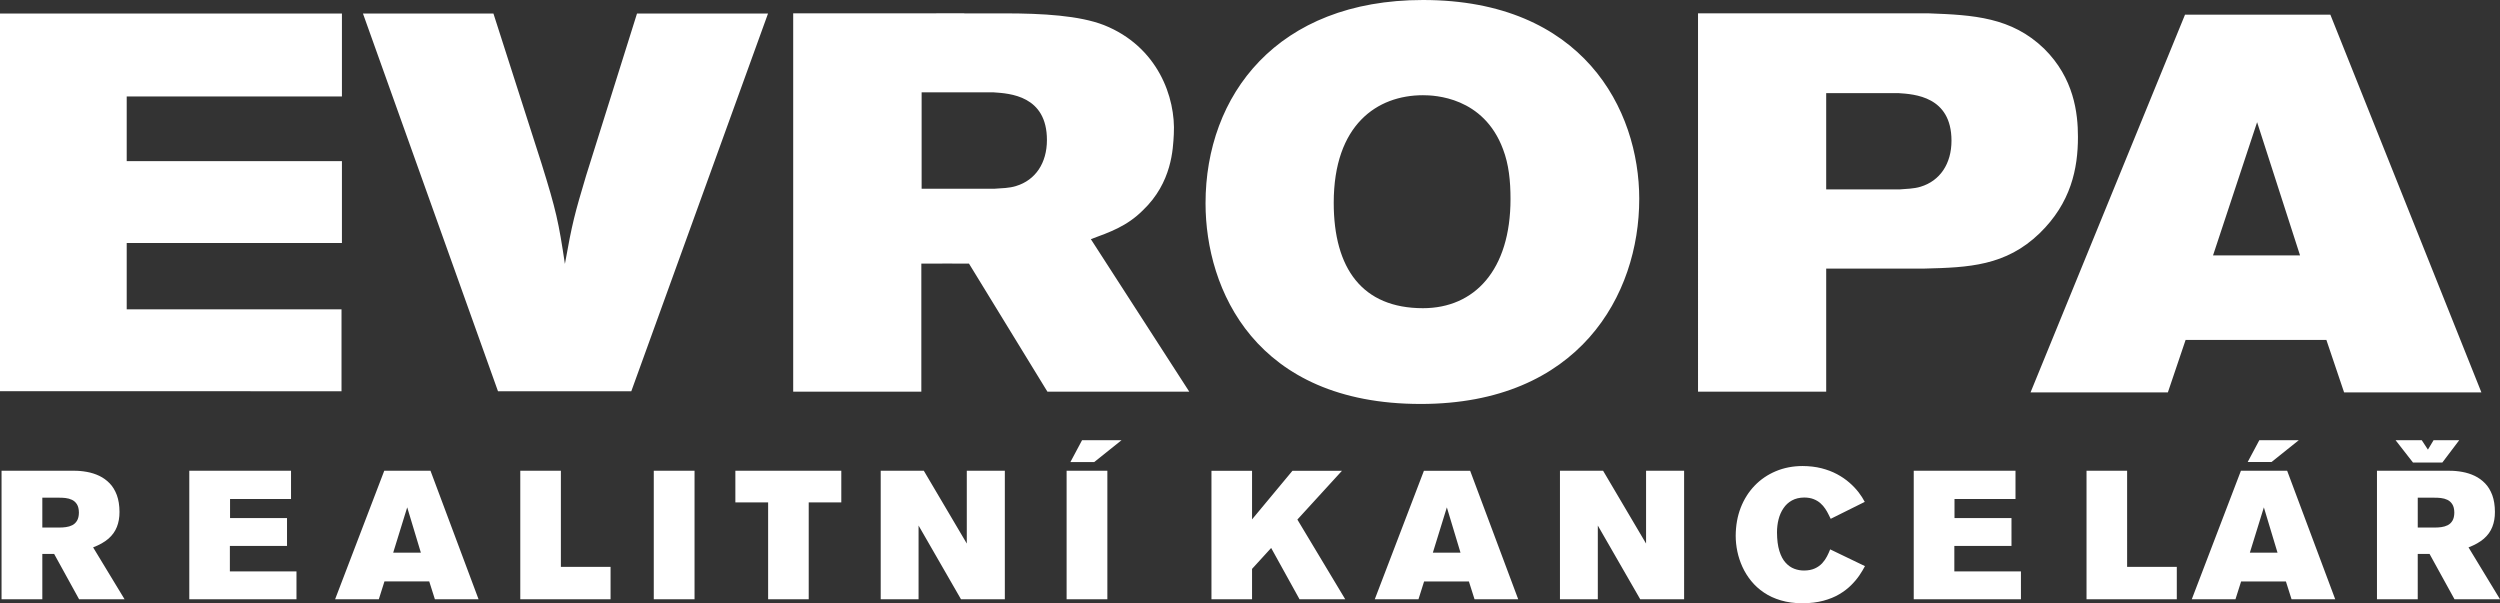 <svg xmlns="http://www.w3.org/2000/svg" width="231.973" height="55.976" viewBox="0 0 231.973 55.976"><rect x="0" y="0" width="231.973" height="55.976" fill="#333333" stroke="none"/><path fill="#fff" d="M0 1.253h31.727V8.95h-19.97v6.002h19.97v7.597h-19.97v6.156h19.932v7.597H0V1.253M33.677 1.253h12.107l4.457 13.9c1.38 4.422 1.594 5.463 2.176 9.335.694-3.872.903-4.615 1.967-8.192l4.724-15.043h12.157l-12.687 35.05h-12.37l-12.53-35.05"/><path fill="#fff" d="M152.104 18.467c0 8.887-5.577 19.016-20.28 19.016-15.343 0-19.963-10.624-19.963-18.618C111.86 8.835 118.5 0 132.035 0c14.815 0 20.07 10.13 20.07 18.467m-28.35.35c0 6.104 2.656 9.78 8.28 9.78 4.778 0 8.124-3.53 8.124-10.13 0-1.688-.16-3.223-.692-4.615-1.806-4.866-6.37-5.016-7.432-5.016-4.245 0-8.28 2.73-8.28 9.98zM157.557 1.24h21.45c4.087.15 7.645.35 10.67 3.28 2.76 2.73 3.134 5.954 3.134 8.188 0 2.93-.642 6.11-3.557 8.938-3.133 3.03-6.585 3.176-10.673 3.275h-9.13v11.42h-11.893V1.24m11.893 7.4v8.936h6.796c.637-.055 1.327-.055 1.964-.25 1.803-.546 2.866-2.135 2.866-4.27 0-4.123-3.45-4.318-4.937-4.416h-6.69zM202.747 1.358h13.484l14.015 35.05h-12.74l-1.642-4.863H202.8l-1.644 4.863h-12.743l14.334-35.05m6.688 9.98l-4.09 12.362h8.075l-3.985-12.363zM101.22 22.192c1.75-.647 3.345-1.194 4.833-2.683 2.703-2.58 2.79-5.71 2.864-7.048.195-3.42-1.488-8.142-6.475-10.13-2.285-.89-5.683-1.09-9.238-1.09h-3.73V1.23h-2.6v.01H73.6v35.1h11.89V24.462h1.945v-.01h.92v.01h1.558l7.274 11.878h13.163l-9.13-14.148m-6.94-4.93c-.637.2-1.326.2-1.967.248h-6.796V8.57h6.692c1.485.102 4.935.3 4.935 4.42 0 2.138-1.063 3.725-2.865 4.27zM228.19 40.843h-2.38l-.525.878-.574-.877h-2.43l1.62 2.077h2.72l1.57-2.077m-3.85 8.107v-2.77h1.536c.195-.003.397.006.61.03.215.023.415.08.603.167.188.09.343.228.46.417.12.188.18.444.184.77-.003.313-.062.564-.174.752-.11.186-.26.324-.44.417-.183.09-.38.15-.59.177-.212.03-.417.042-.62.04h-1.57zm-3.784-5.27v11.924h3.783V51.4h1.097l2.314 4.204h4.223l-2.922-4.813c.59-.225 1.066-.495 1.426-.807.36-.315.62-.678.782-1.092.163-.41.245-.875.242-1.393-.002-.602-.087-1.123-.247-1.56-.163-.433-.383-.8-.665-1.088-.284-.294-.605-.525-.965-.697-.363-.172-.746-.293-1.15-.366-.4-.073-.807-.11-1.212-.107h-6.704zm-7.25-2.837h-3.666l-1.08 2.026h2.212l2.533-2.027zm-1.977 10.438h-2.568l1.3-4.205 1.267 4.206zm5.353 4.324l-4.46-11.924h-4.29l-4.56 11.924h4.054l.524-1.655h4.156l.524 1.654h4.053zm-14.7 0v-3.006h-4.61V43.68h-3.766v11.924h8.377zm-14.462 0V53.02h-6.18v-2.364h5.303V48.07h-5.287V46.3h5.66V43.68h-9.443v11.924h9.948zm-17.704-4.628c-.08.206-.175.423-.293.648-.116.225-.265.44-.445.636-.183.197-.41.36-.684.484-.27.124-.602.19-.994.192-.312.003-.616-.05-.912-.163-.298-.11-.568-.3-.808-.566-.242-.265-.433-.628-.576-1.087-.144-.462-.217-1.04-.22-1.73 0-.415.048-.814.144-1.197.098-.383.247-.727.453-1.03.203-.308.465-.55.786-.727.32-.177.704-.27 1.15-.273.333.003.623.053.868.15.245.098.456.224.63.38.175.157.322.323.44.503.12.177.22.352.3.518l.212.425 3.16-1.572c-.15-.29-.342-.59-.578-.898-.24-.306-.52-.605-.853-.892-.332-.29-.712-.55-1.14-.78-.43-.23-.912-.413-1.444-.55-.534-.134-1.12-.204-1.76-.207-.902.004-1.727.164-2.48.482-.753.316-1.41.763-1.964 1.34-.554.577-.985 1.26-1.292 2.047-.304.787-.458 1.654-.464 2.6 0 .476.05.96.152 1.45.1.49.26.968.47 1.435.214.467.484.904.816 1.312.33.408.724.766 1.183 1.075.457.31.98.552 1.574.726.59.175 1.253.265 1.987.268.733-.003 1.38-.082 1.947-.234.565-.152 1.06-.352 1.483-.605.425-.25.788-.53 1.092-.833.304-.3.563-.608.772-.915.208-.31.38-.595.518-.86l-3.226-1.554zm-13.55 4.628V43.68h-3.53v6.756l-3.987-6.756h-4.003v11.924h3.513v-6.84l3.935 6.84h4.07zm-20.747-4.323h-2.568l1.3-4.205 1.267 4.206zm5.354 4.324l-4.46-11.924h-4.29l-4.56 11.924h4.054l.523-1.655h4.156l.524 1.654h4.054zm-16.05 0l-4.442-7.397 4.138-4.527h-4.594l-3.75 4.51v-4.51h-3.766v11.924h3.766v-2.82l1.773-1.942 2.634 4.762h4.24zm-20.756-14.76h-3.665l-1.08 2.025h2.212l2.533-2.027zm-5.1 14.76h3.783V43.68H98.97v11.924zm-5.73 0V43.68h-3.53v6.756L85.72 43.68H81.72v11.924h3.513v-6.84l3.937 6.84h4.07zM78.064 46.62v-2.94h-9.83v2.94h3.04v8.984h3.766V46.62h3.025zm-17.4 8.984h3.782V43.68h-3.783v11.924zm-4.01 0v-3.006h-4.61V43.68h-3.767v11.924h8.377zM39.05 51.28h-2.566l1.3-4.205 1.267 4.206zm5.355 4.324l-4.46-11.924h-4.29l-4.56 11.924h4.055l.523-1.655h4.155l.524 1.654h4.053zm-16.895 0V53.02h-6.18v-2.364h5.302V48.07h-5.286V46.3h5.658V43.68h-9.44v11.924h9.946zM3.927 48.95v-2.77h1.537c.194-.003.397.006.61.03.215.023.415.08.603.167.19.09.344.228.462.417.117.188.18.444.182.77-.003.313-.062.564-.175.752-.11.186-.26.324-.44.417-.182.09-.38.15-.59.177-.21.03-.417.042-.62.04h-1.57zM.144 43.68v11.924h3.783V51.4h1.098l2.314 4.204h4.22L8.64 50.79c.588-.225 1.063-.495 1.424-.807.36-.315.62-.678.782-1.092.163-.41.245-.875.242-1.393-.002-.602-.087-1.123-.247-1.56-.163-.433-.382-.8-.664-1.088-.284-.294-.605-.525-.965-.697-.362-.172-.745-.293-1.148-.366-.402-.073-.808-.11-1.213-.107H.143z"/></svg>